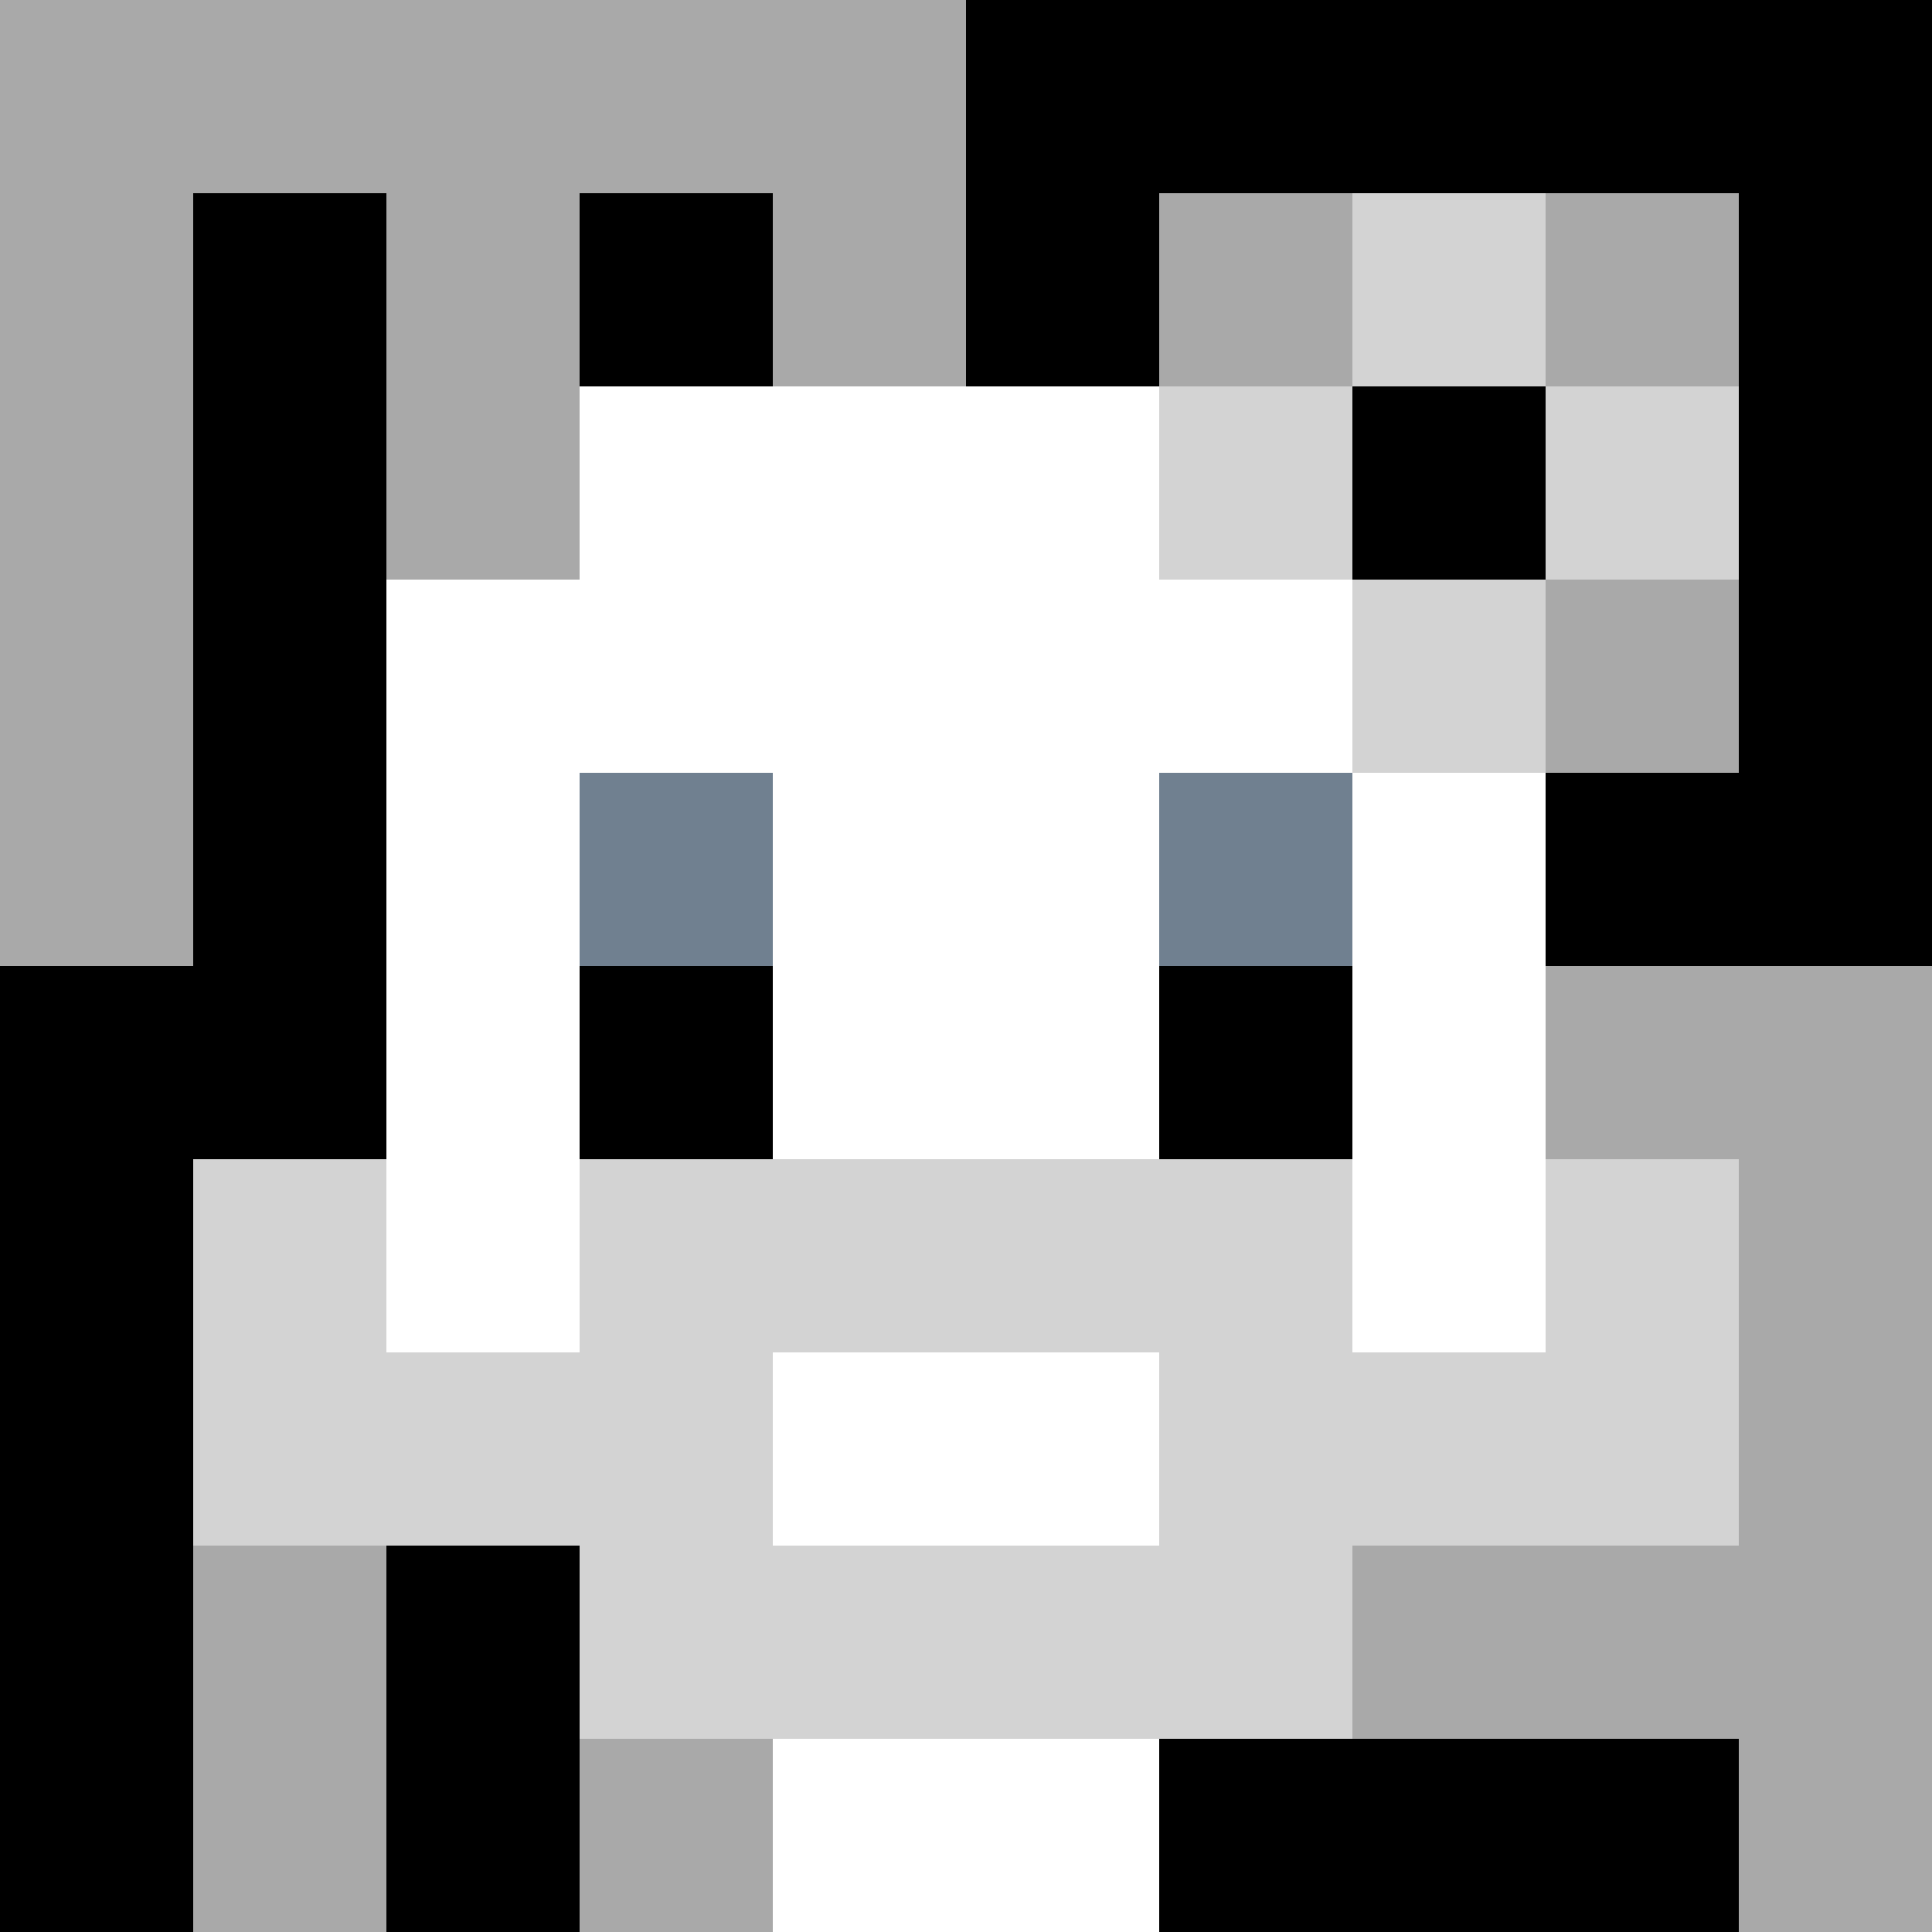 <svg xmlns="http://www.w3.org/2000/svg" version="1.1" width="600" height="600" viewBox="0 0 966 966">
      <title>'goose-pfp-flower' by Dmitri Cherniak</title>
      <desc>The Goose Is Loose (Black Edition)</desc>
      <rect width="100%" height="100%" fill="#7272cc"/>
      <g>
        <g id="0-0">
          <rect x="0" y="0" height="966" width="966" fill="#000000"/>
          <g>
            <rect id="0-0-0-0-5-1" x="0" y="0" width="483" height="96.6" fill="#A9A9A9"/>
            <rect id="0-0-0-0-1-5" x="0" y="0" width="96.6" height="483" fill="#A9A9A9"/>
            <rect id="0-0-2-0-1-5" x="193.2" y="0" width="96.6" height="483" fill="#A9A9A9"/>
            <rect id="0-0-4-0-1-5" x="386.4" y="0" width="96.6" height="483" fill="#A9A9A9"/>
            <rect id="0-0-6-1-3-3" x="579.6" y="96.6" width="289.8" height="289.8" fill="#A9A9A9"/>
            <rect id="0-0-1-6-1-4" x="96.6" y="579.6" width="96.6" height="386.4" fill="#A9A9A9"/>
            <rect id="0-0-3-6-1-4" x="289.8" y="579.6" width="96.6" height="386.4" fill="#A9A9A9"/>
            <rect id="0-0-5-5-5-1" x="483" y="483" width="483" height="96.6" fill="#A9A9A9"/>
            <rect id="0-0-5-8-5-1" x="483" y="772.8" width="483" height="96.6" fill="#A9A9A9"/>
            <rect id="0-0-5-5-1-5" x="483" y="483" width="96.6" height="483" fill="#A9A9A9"/>
            <rect id="0-0-9-5-1-5" x="869.4" y="483" width="96.6" height="483" fill="#A9A9A9"/>
          </g>
          <g>
            <rect id="0-0-3-2-4-7" x="289.8" y="193.2" width="386.4" height="676.2" fill="#FFFFFF"/>
            <rect id="0-0-2-3-6-5" x="193.2" y="289.8" width="579.6" height="483" fill="#FFFFFF"/>
            <rect id="0-0-4-8-2-2" x="386.4" y="772.8" width="193.2" height="193.2" fill="#FFFFFF"/>
            <rect id="0-0-1-6-8-1" x="96.6" y="579.6" width="772.8" height="96.6" fill="#FFFFFF"/>
            <rect id="0-0-1-7-8-1" x="96.6" y="676.2" width="772.8" height="96.6" fill="#D3D3D3"/>
            <rect id="0-0-3-6-4-3" x="289.8" y="579.6" width="386.4" height="289.8" fill="#D3D3D3"/>
            <rect id="0-0-4-7-2-1" x="386.4" y="676.2" width="193.2" height="96.6" fill="#FFFFFF"/>
            <rect id="0-0-1-6-1-2" x="96.6" y="579.6" width="96.6" height="193.2" fill="#D3D3D3"/>
            <rect id="0-0-8-6-1-2" x="772.8" y="579.6" width="96.6" height="193.2" fill="#D3D3D3"/>
            <rect id="0-0-3-4-1-1" x="289.8" y="386.4" width="96.6" height="96.6" fill="#708090"/>
            <rect id="0-0-6-4-1-1" x="579.6" y="386.4" width="96.6" height="96.6" fill="#708090"/>
            <rect id="0-0-3-5-1-1" x="289.8" y="483" width="96.6" height="96.6" fill="#000000"/>
            <rect id="0-0-6-5-1-1" x="579.6" y="483" width="96.6" height="96.6" fill="#000000"/>
            <rect id="0-0-6-2-3-1" x="579.6" y="193.2" width="289.8" height="96.6" fill="#D3D3D3"/>
            <rect id="0-0-7-1-1-3" x="676.2" y="96.6" width="96.6" height="289.8" fill="#D3D3D3"/>
            <rect id="0-0-7-2-1-1" x="676.2" y="193.2" width="96.6" height="96.6" fill="#000000"/>
          </g>
    
        </g>
      </g>
    </svg>